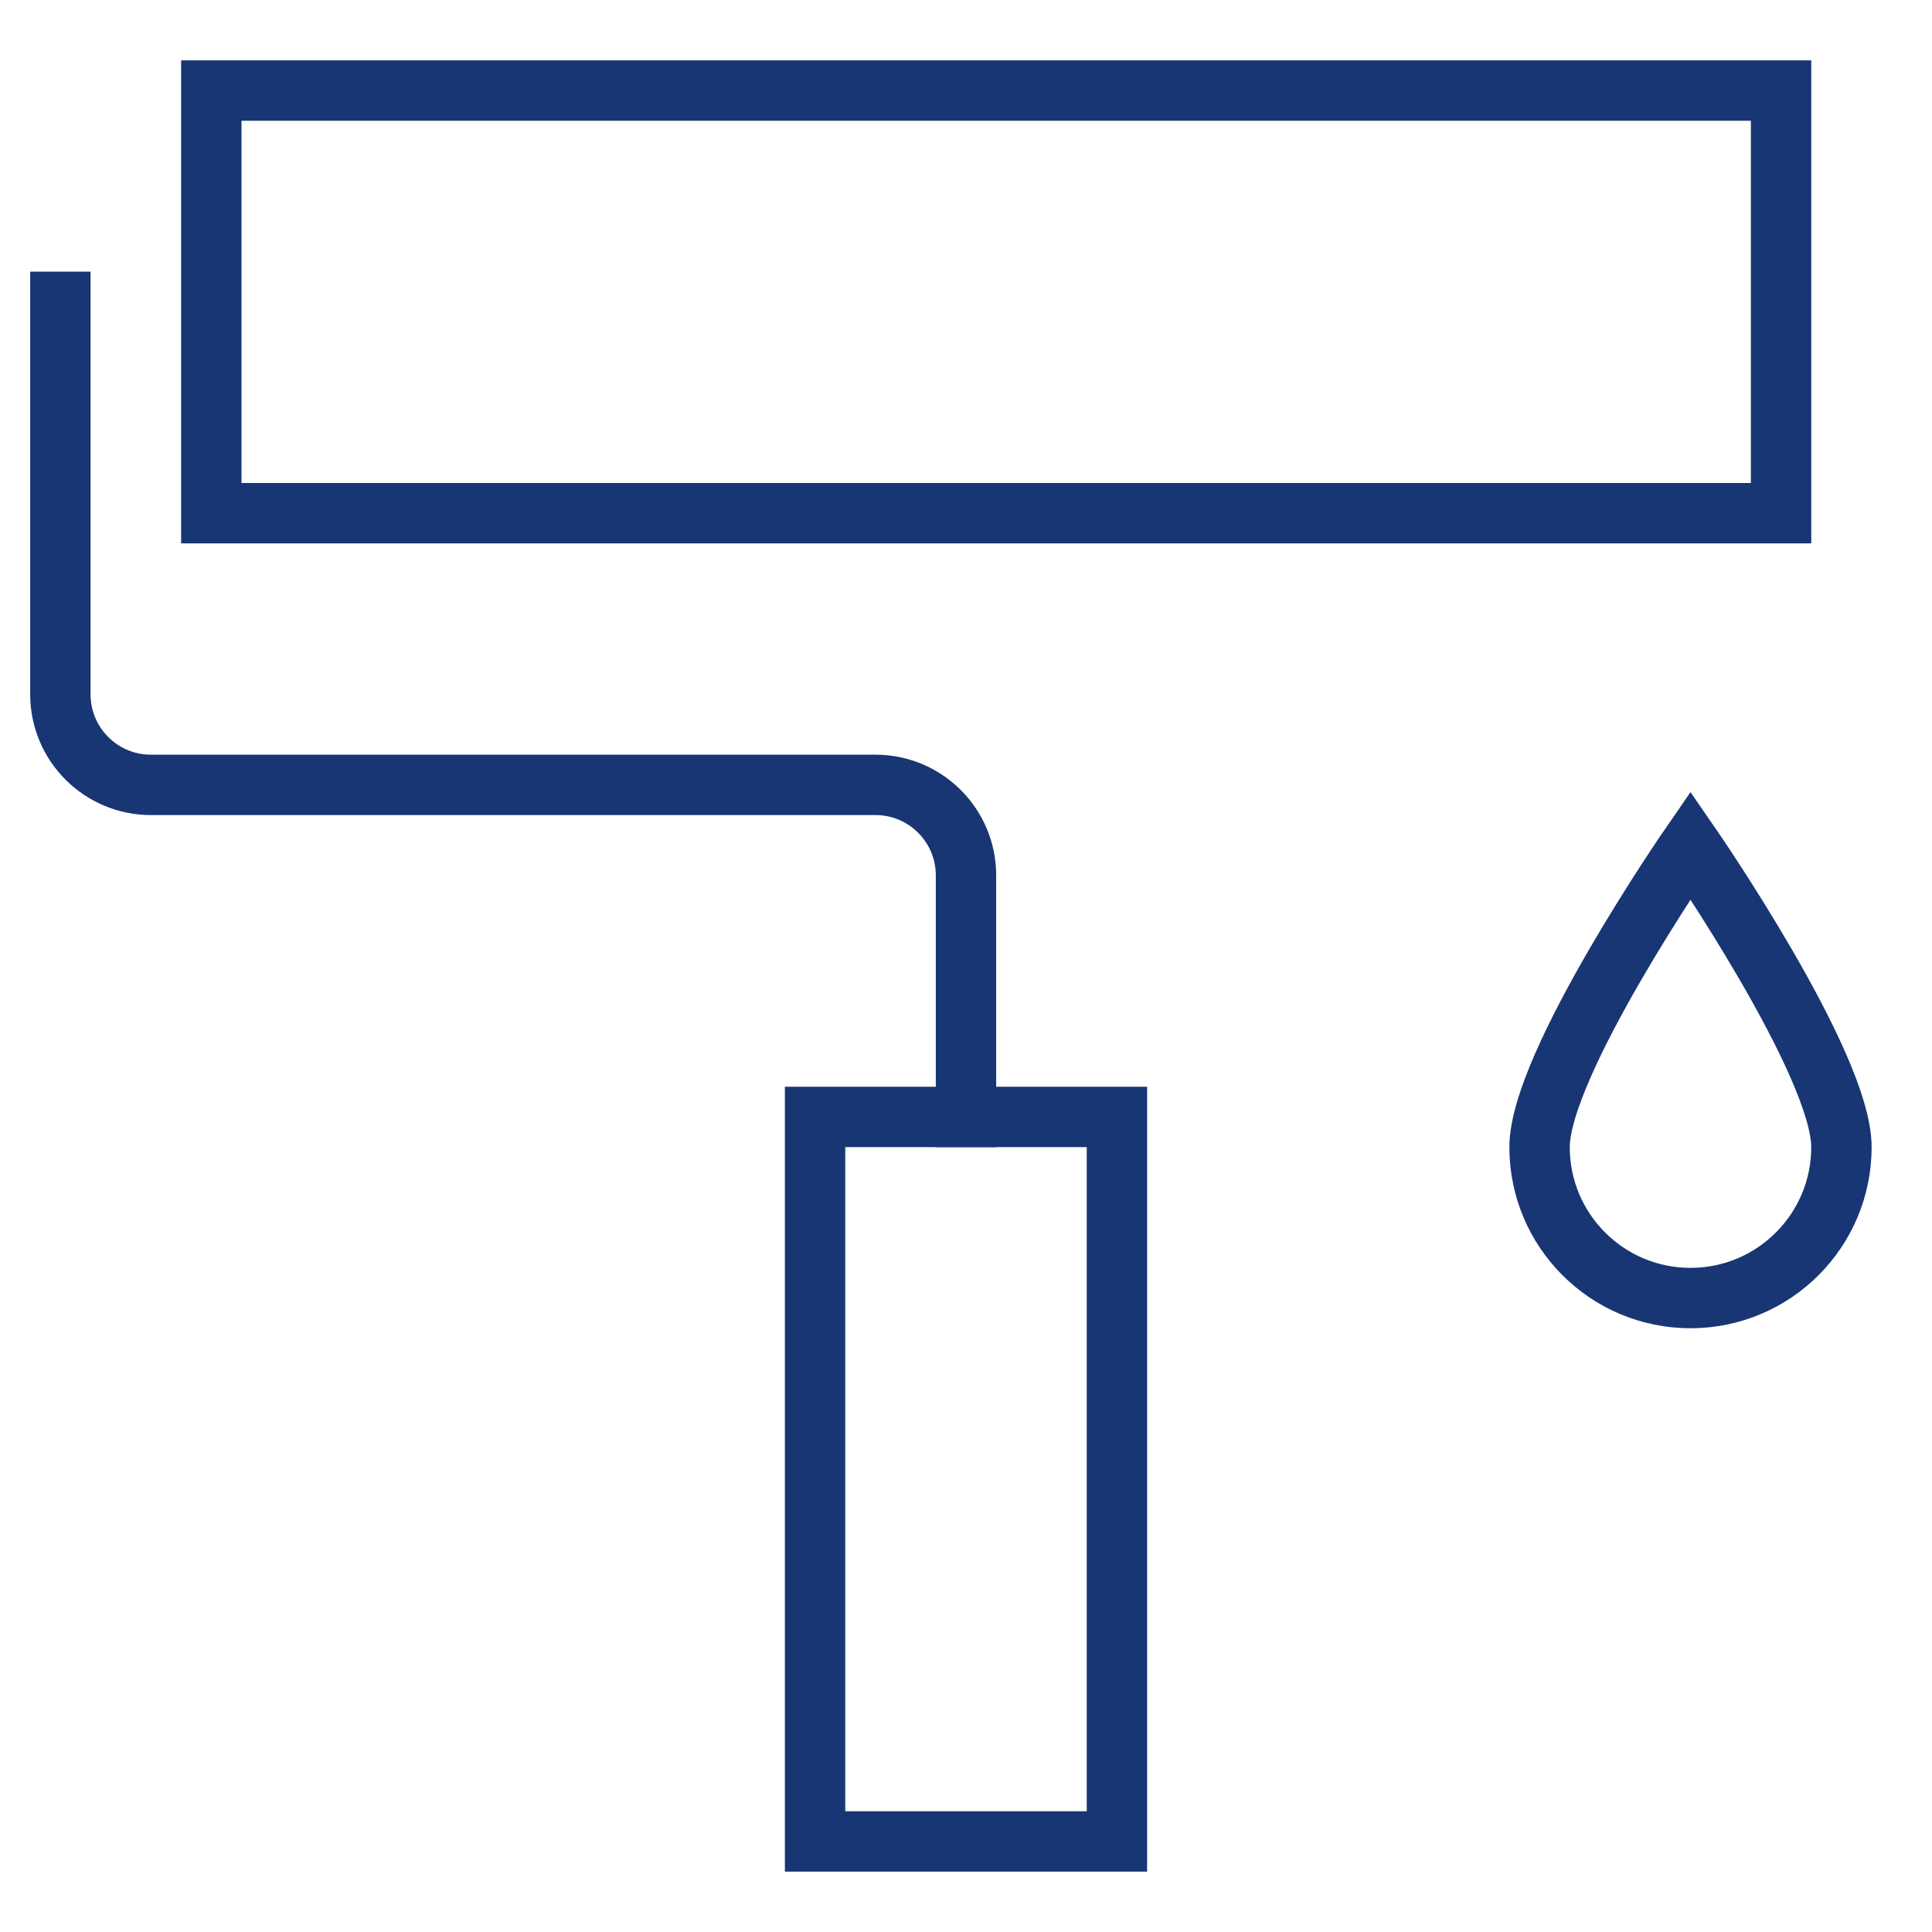 <svg xmlns="http://www.w3.org/2000/svg" xmlns:xlink="http://www.w3.org/1999/xlink" x="0px" y="0px" width="64px" height="64px" viewBox="0 0 64 64"><g stroke-width="2" transform="translate(0, 0)"><rect x="7" y="3" fill="none" stroke="#173673" stroke-width="2" stroke-linecap="square" stroke-miterlimit="10" width="52" height="14" stroke-linejoin="miter"></rect>
<path data-color="color-2" fill="none" stroke="#173673" stroke-width="2" stroke-linecap="square" stroke-miterlimit="10" d="M2,10v13
	c0,1.657,1.343,3,3,3h24c1.657,0,3,1.343,3,3v8" stroke-linejoin="miter"></path>
<rect x="27" y="37" fill="none" stroke="#173673" stroke-width="2" stroke-linecap="square" stroke-miterlimit="10" width="10" height="24" stroke-linejoin="miter"></rect>
<path data-color="color-2" fill="none" stroke="#173673" stroke-width="2" stroke-linecap="square" stroke-miterlimit="10" d="M51,38
	c0-2.761,5-10,5-10s5,7.239,5,10s-2.239,5-5,5S51,40.761,51,38z" stroke-linejoin="miter"></path></g></svg>